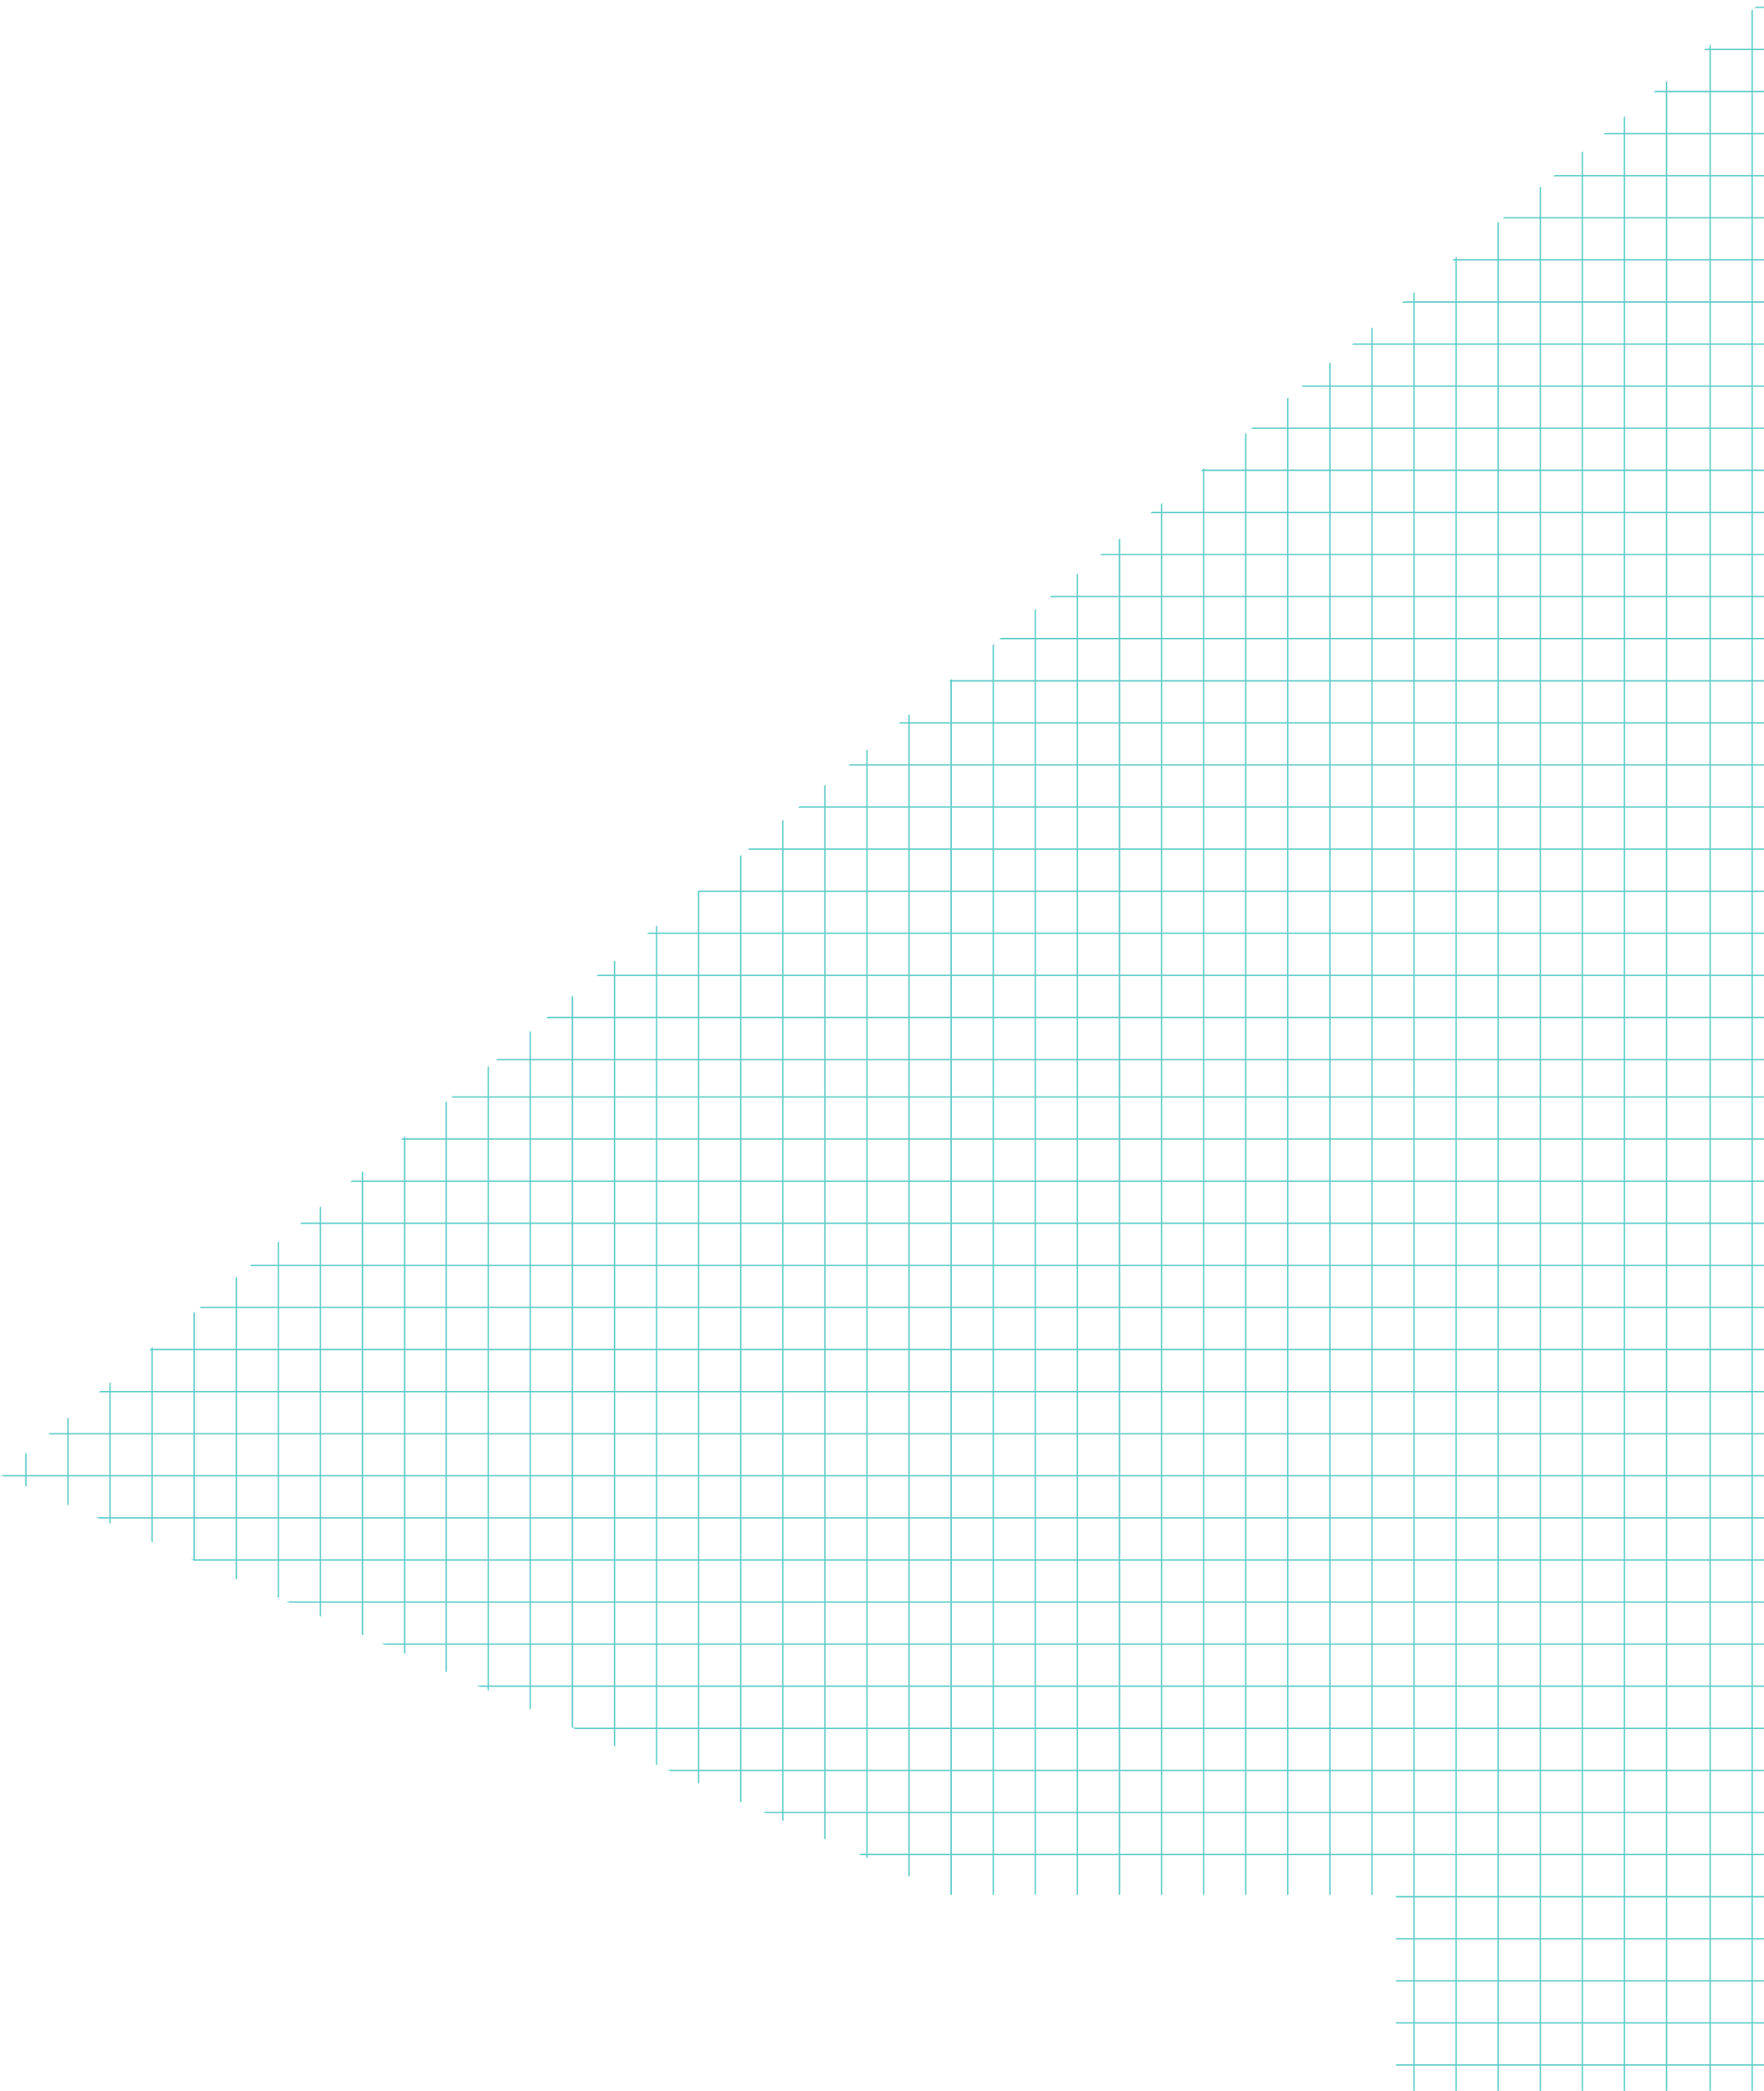 <svg xmlns="http://www.w3.org/2000/svg" viewBox="0 0 856.891 1015.514" width="100%">
    <defs>
      <clipPath id="f">
        <path data-name="Path 9043" d="M678.125 1015.513v-95.2H461.931L0 716.308 856.891 0v1015.513Z" fill="none" />
      </clipPath>
    </defs>
    <g data-name="Group 729">
      <g data-name="Group 353" clip-path="url(#f)" fill="none" stroke="#63ceca" stroke-miterlimit="10" stroke-width=".7">
        <path data-name="Line 226" d="M216.728-107.972v1317.914" />
        <path data-name="Line 227" d="M237.17-107.972v1317.914" />
        <path data-name="Line 228" d="M257.612-107.972v1317.914" />
        <path data-name="Line 229" d="M278.054-107.972v1317.914" />
        <path data-name="Line 230" d="M298.496-107.972v1317.914" />
        <path data-name="Line 231" d="M318.937-107.972v1317.914" />
        <path data-name="Line 232" d="M339.379-107.972v1317.914" />
        <path data-name="Line 233" d="M359.822-107.972v1317.914" />
        <path data-name="Line 234" d="M380.263-107.972v1317.914" />
        <path data-name="Line 235" d="M400.705-107.972v1317.914" />
        <path data-name="Line 236" d="M421.147-107.972v1317.914" />
        <path data-name="Line 237" d="M441.589-107.972v1317.914" />
        <path data-name="Line 238" d="M462.031-107.972v1317.914" />
        <path data-name="Line 239" d="M482.473-107.972v1317.914" />
        <path data-name="Line 240" d="M502.915-107.972v1317.914" />
        <path data-name="Line 241" d="M523.357-107.972v1317.914" />
        <path data-name="Line 242" d="M543.799-107.972v1317.914" />
        <path data-name="Line 243" d="M564.241-107.972v1317.914" />
        <path data-name="Line 244" d="M584.683-107.972v1317.914" />
        <path data-name="Line 245" d="M605.125-107.972v1317.914" />
        <path data-name="Line 246" d="M625.567-107.972v1317.914" />
        <path data-name="Line 247" d="M646.009-107.972v1317.914" />
        <path data-name="Line 248" d="M666.451-107.972v1317.914" />
        <path data-name="Line 249" d="M686.893-107.972v1317.914" />
        <path data-name="Line 250" d="M707.335-107.972v1317.914" />
        <path data-name="Line 251" d="M727.777-107.972v1317.914" />
        <path data-name="Line 252" d="M748.219-107.972v1317.914" />
        <path data-name="Line 253" d="M768.661-107.972v1317.914" />
        <path data-name="Line 254" d="M789.103-107.972v1317.914" />
        <path data-name="Line 255" d="M809.545-107.972v1317.914" />
        <path data-name="Line 256" d="M830.728-107.972v1317.914" />
        <path data-name="Line 257" d="M851.17-107.972v1317.914" />
        <path data-name="Line 258" d="M871.612-107.972v1317.914" />
        <path data-name="Line 259" d="M892.054-107.972v1317.914" />
        <path data-name="Line 260" d="M912.496-107.972v1317.914" />
        <path data-name="Line 261" d="M932.938-107.972v1317.914" />
        <path data-name="Line 262" d="M953.38-107.972v1317.914" />
        <path data-name="Line 263" d="M973.822-107.972v1317.914" />
        <path data-name="Line 264" d="M-396.272-107.972v1317.914" />
        <path data-name="Line 265" d="M-375.83-107.972v1317.914" />
        <path data-name="Line 266" d="M-355.388-107.972v1317.914" />
        <path data-name="Line 267" d="M-334.947-107.972v1317.914" />
        <path data-name="Line 268" d="M-314.505-107.972v1317.914" />
        <path data-name="Line 269" d="M-294.063-107.972v1317.914" />
        <path data-name="Line 270" d="M-273.621-107.972v1317.914" />
        <path data-name="Line 271" d="M-253.179-107.972v1317.914" />
        <path data-name="Line 272" d="M-232.737-107.972v1317.914" />
        <path data-name="Line 273" d="M-212.295-107.972v1317.914" />
        <path data-name="Line 274" d="M-191.853-107.972v1317.914" />
        <path data-name="Line 275" d="M-171.411-107.972v1317.914" />
        <path data-name="Line 276" d="M-150.969-107.972v1317.914" />
        <path data-name="Line 277" d="M-130.527-107.972v1317.914" />
        <path data-name="Line 278" d="M-110.085-107.972v1317.914" />
        <path data-name="Line 279" d="M-89.643-107.972v1317.914" />
        <path data-name="Line 280" d="M-69.201-107.972v1317.914" />
        <path data-name="Line 281" d="M-48.759-107.972v1317.914" />
        <path data-name="Line 282" d="M-28.317-107.972v1317.914" />
        <path data-name="Line 283" d="M-7.875-107.972v1317.914" />
        <path data-name="Line 284" d="M12.567-107.972v1317.914" />
        <path data-name="Line 285" d="M33.009-107.972v1317.914" />
        <path data-name="Line 286" d="M53.451-107.972v1317.914" />
        <path data-name="Line 287" d="M73.893-107.972v1317.914" />
        <path data-name="Line 288" d="M94.335-107.972v1317.914" />
        <path data-name="Line 289" d="M114.777-107.972v1317.914" />
        <path data-name="Line 290" d="M135.219-107.972v1317.914" />
        <path data-name="Line 291" d="M155.661-107.972v1317.914" />
        <path data-name="Line 292" d="M176.103-107.972v1317.914" />
        <path data-name="Line 293" d="M196.545-107.972v1317.914" />
        <path data-name="Line 294" d="M-467.655 1125.618H1493.93" />
        <path data-name="Line 295" d="M-467.655 1105.176H1493.93" />
        <path data-name="Line 296" d="M-467.655 1084.734H1493.93" />
        <path data-name="Line 297" d="M-467.655 1064.292H1493.93" />
        <path data-name="Line 298" d="M-467.655 1043.85H1493.93" />
        <path data-name="Line 299" d="M-467.655 1023.408H1493.93" />
        <path data-name="Line 300" d="M-467.655 1002.966H1493.93" />
        <path data-name="Line 301" d="M-467.655 982.524H1493.93" />
        <path data-name="Line 302" d="M-467.655 962.082H1493.93" />
        <path data-name="Line 303" d="M-467.655 941.64H1493.93" />
        <path data-name="Line 304" d="M-467.655 921.198H1493.93" />
        <path data-name="Line 305" d="M-467.655 900.756H1493.93" />
        <path data-name="Line 306" d="M-467.655 880.314H1493.93" />
        <path data-name="Line 307" d="M-467.655 859.872H1493.93" />
        <path data-name="Line 308" d="M-467.655 839.43H1493.93" />
        <path data-name="Line 309" d="M-467.655 818.989H1493.93" />
        <path data-name="Line 310" d="M-467.655 798.546H1493.93" />
        <path data-name="Line 311" d="M-467.655 778.104H1493.93" />
        <path data-name="Line 312" d="M-467.655 757.663H1493.93" />
        <path data-name="Line 313" d="M-467.655 737.22H1493.93" />
        <path data-name="Line 314" d="M-467.655 716.779H1493.93" />
        <path data-name="Line 315" d="M-467.655 696.337H1493.93" />
        <path data-name="Line 316" d="M-467.655 675.894H1493.93" />
        <path data-name="Line 317" d="M-467.655 655.453H1493.93" />
        <path data-name="Line 318" d="M-467.655 635.011H1493.93" />
        <path data-name="Line 319" d="M-467.655 614.569H1493.93" />
        <path data-name="Line 320" d="M-467.655 594.127H1493.93" />
        <path data-name="Line 321" d="M-467.655 573.685H1493.93" />
        <path data-name="Line 322" d="M-467.655 553.243H1493.93" />
        <path data-name="Line 323" d="M-467.655 532.801H1493.93" />
        <path data-name="Line 324" d="M-467.655 514.618H1493.93" />
        <path data-name="Line 325" d="M-467.655 494.176H1493.93" />
        <path data-name="Line 326" d="M-467.655 473.734H1493.93" />
        <path data-name="Line 327" d="M-467.655 453.292H1493.93" />
        <path data-name="Line 328" d="M-467.655 432.85H1493.93" />
        <path data-name="Line 329" d="M-467.655 412.408H1493.93" />
        <path data-name="Line 330" d="M-467.655 391.966H1493.93" />
        <path data-name="Line 331" d="M-467.655 371.524H1493.93" />
        <path data-name="Line 332" d="M-467.655 351.082H1493.93" />
        <path data-name="Line 333" d="M-467.655 330.64H1493.93" />
        <path data-name="Line 334" d="M-467.655 310.198H1493.93" />
        <path data-name="Line 335" d="M-467.655 289.756H1493.93" />
        <path data-name="Line 336" d="M-467.655 269.314H1493.93" />
        <path data-name="Line 337" d="M-467.655 248.872H1493.93" />
        <path data-name="Line 338" d="M-467.655 228.43H1493.93" />
        <path data-name="Line 339" d="M-467.655 207.988H1493.93" />
        <path data-name="Line 340" d="M-467.655 187.546H1493.93" />
        <path data-name="Line 341" d="M-467.655 167.104H1493.93" />
        <path data-name="Line 342" d="M-467.655 146.662H1493.93" />
        <path data-name="Line 343" d="M-467.655 126.22H1493.93" />
        <path data-name="Line 344" d="M-467.655 105.778H1493.93" />
        <path data-name="Line 345" d="M-467.655 85.336H1493.93" />
        <path data-name="Line 346" d="M-467.655 64.895H1493.93" />
        <path data-name="Line 347" d="M-467.655 44.452H1493.93" />
        <path data-name="Line 348" d="M-467.655 24.01H1493.93" />
        <path data-name="Line 349" d="M-467.655 3.568H1493.93" />
        <path data-name="Line 350" d="M-467.655-16.874H1493.93" />
        <path data-name="Line 351" d="M-467.655-37.315H1493.93" />
        <path data-name="Line 352" d="M-467.655-57.758H1493.93" />
        <path data-name="Line 353" d="M-467.655-78.199H1493.93" />
      </g>
    </g>
  </svg>